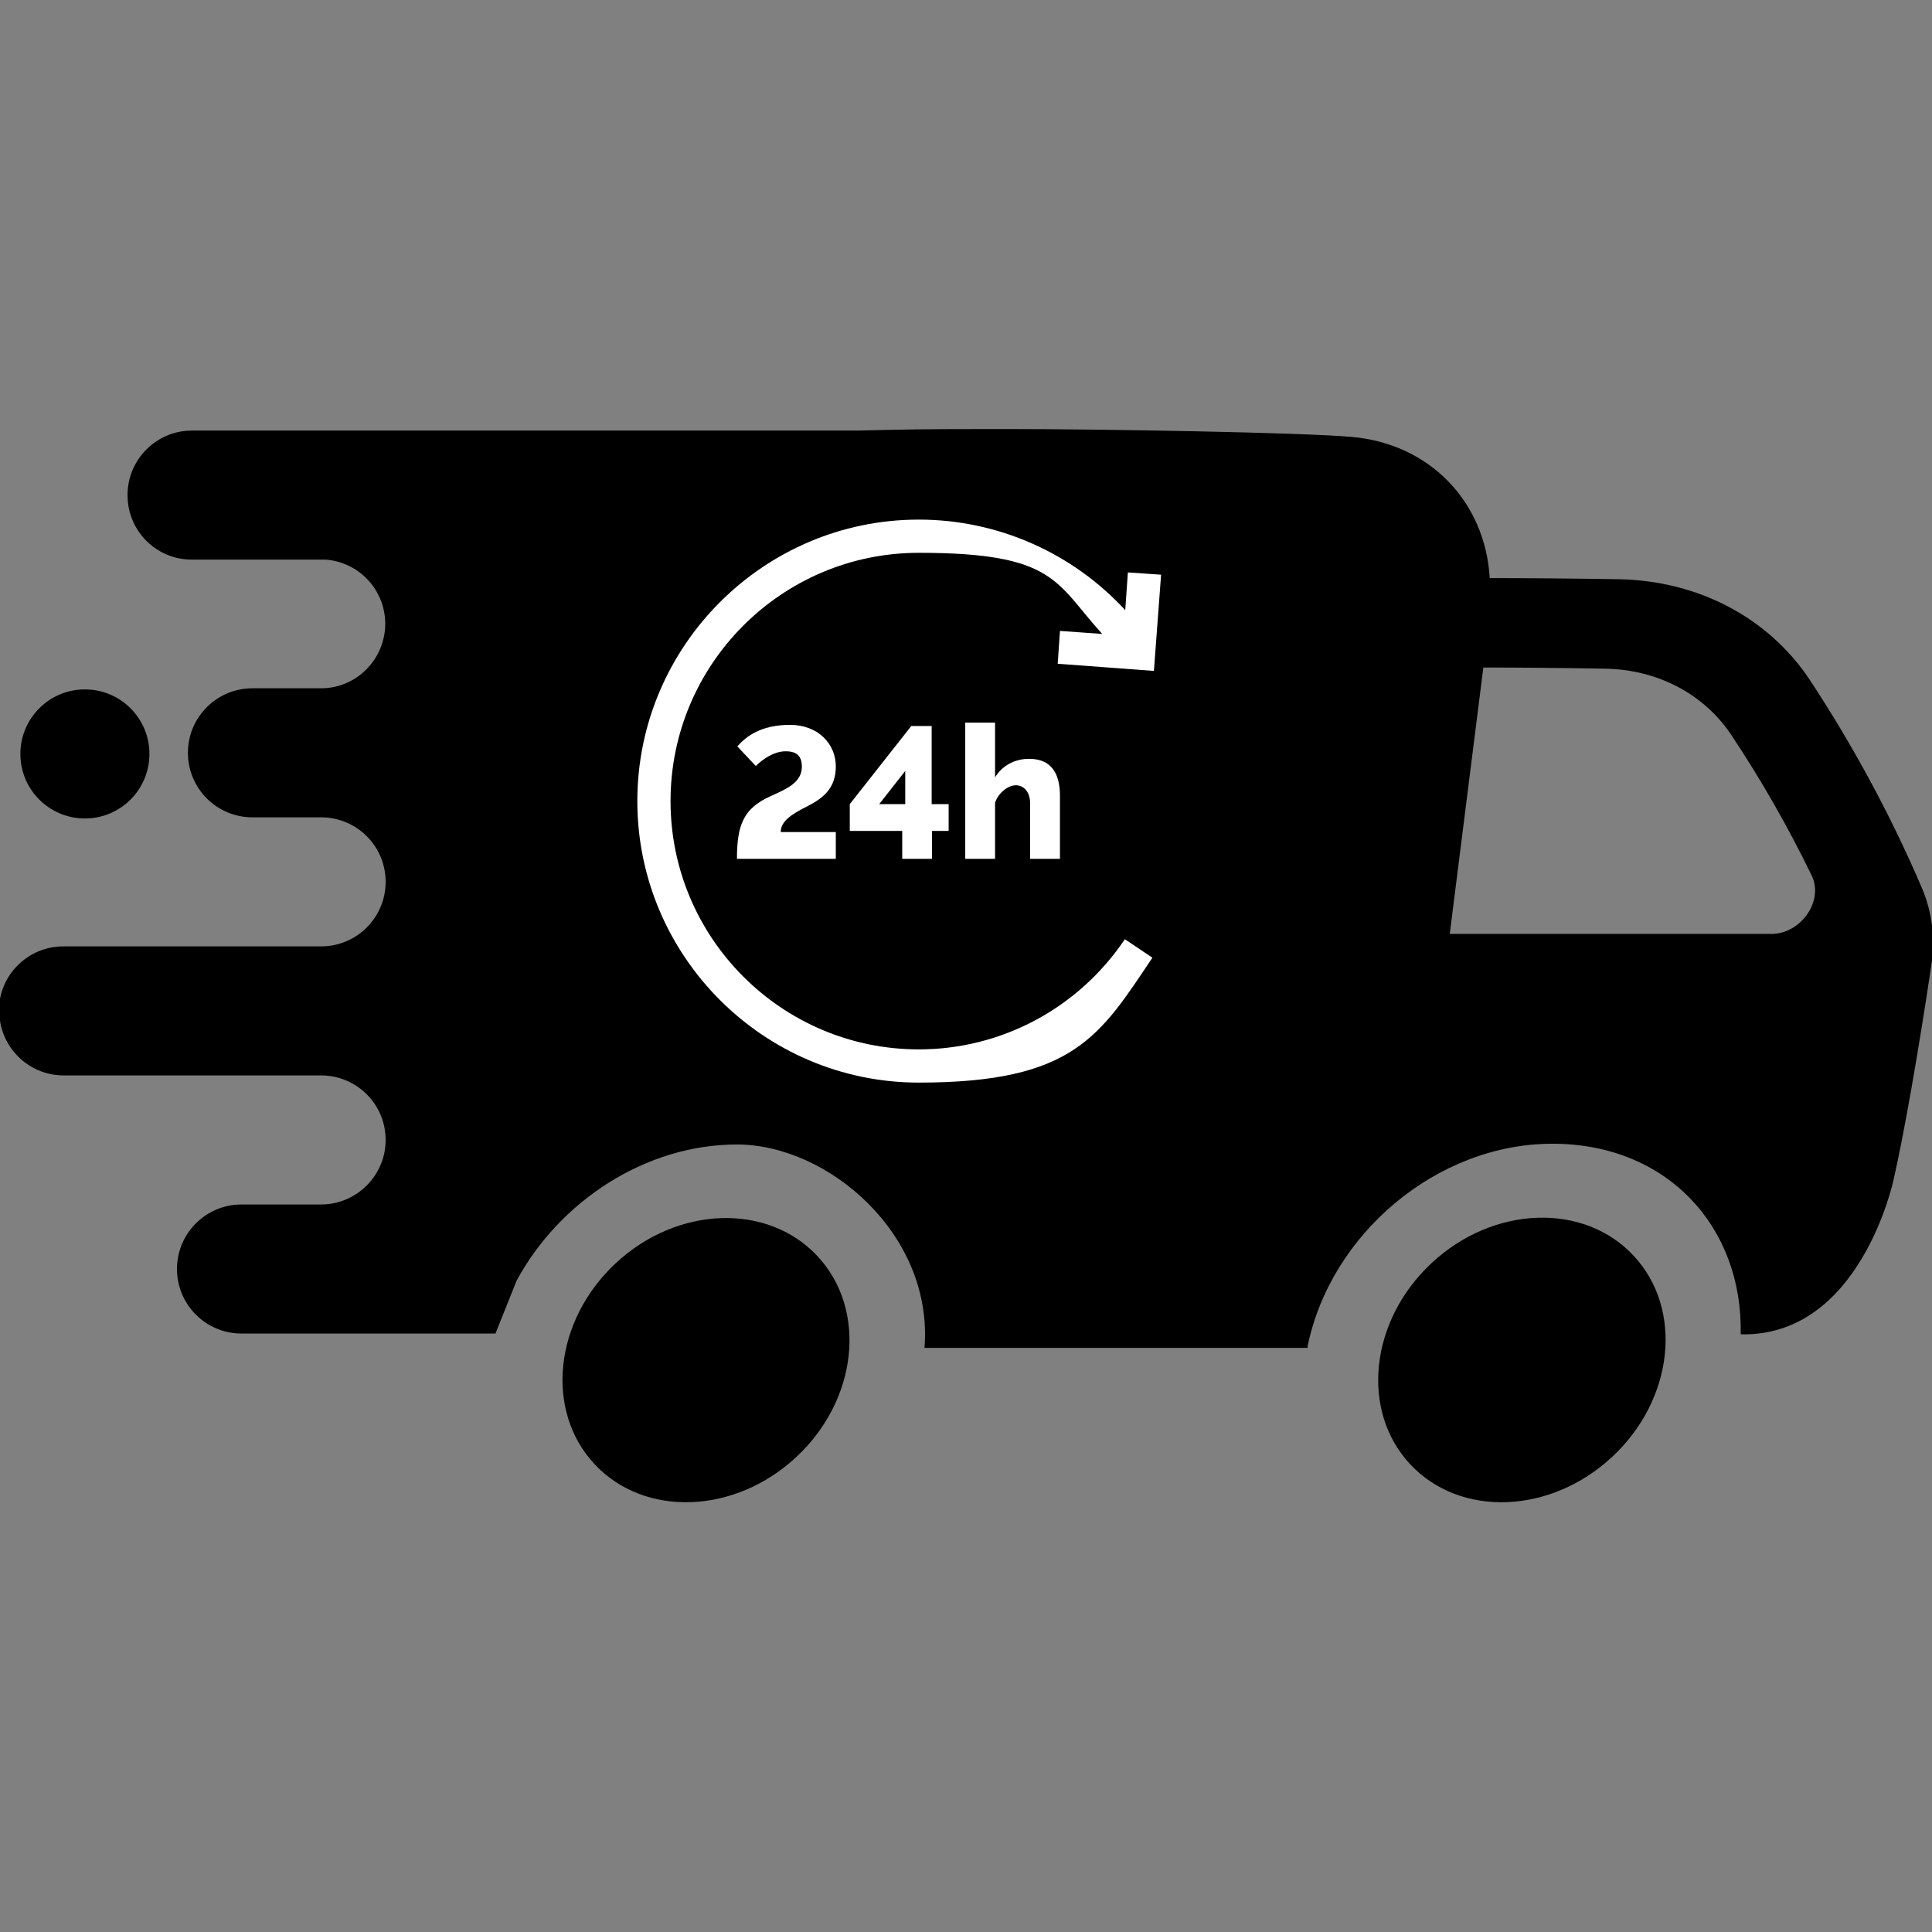 <?xml version="1.0" encoding="UTF-8"?>
<svg xmlns="http://www.w3.org/2000/svg" version="1.1" viewBox="0 0 512 512">
  <rect x="0" y="0" width="512" height="512" fill="#808080" stroke="none"/>
  <defs>
    <style>
      .cls-1 {
        fill: #fff;
      }
    </style>
  </defs>
  <!-- Generator: Adobe Illustrator 28.7.1, SVG Export Plug-In . SVG Version: 1.2.0 Build 142)  -->
  <g>
    <g id="Layer_1">
      <ellipse cx="187.1" cy="360.5" rx="40.4" ry="35.1" transform="translate(-195.6 224.4) rotate(-43)"/>
      <ellipse cx="403.3" cy="360.5" rx="40.5" ry="35.1" transform="translate(-137.5 371.8) rotate(-43)"/>
      <path d="M22.5,182.7h0c9.4,0,17.1,7.6,17.1,17.1h0c0,9.4-7.6,17.1-17.1,17.1h0c-9.4,0-17.1-7.6-17.1-17.1h0c0-9.4,7.6-17.1,17.1-17.1Z"/>
      <path d="M346.5,356.9c6.1-30,34.4-53.8,64.9-53.8s50.5,22.1,49.9,50.5c31.7.8,40.5-40.9,40.5-40.9,2.7-11.7,6.7-34.5,10-56.8,1.1-6.9.3-14-2.4-20.4-8.3-19.4-18.3-37.9-29.9-55.5-11-16.4-29.5-26.1-50.5-26.5-12.6-.2-24.9-.3-34.2-.3h0c-1.2-20.2-15.8-35.5-36.4-37.4-13.4-1.2-66.3-2.1-91.8-2.1s-24.6.1-39.2.4h0c0,0-.1,0-.1,0H50.9c-9.4,0-17.1,7.6-17.1,17.1,0,0,0,0,0,0h0c0,9.5,7.6,17.1,17,17.1h35.5c8.9.7,15.7,8,15.8,16.9h0c0,9.5-7.6,17.2-17,17.2,0,0,0,0,0,0h-18.2c-9.4,0-17.1,7.6-17.1,17.1h0c0,9.4,7.6,17.1,17.1,17.1h18.2c9.4,0,17.1,7.6,17.1,17.1h0c0,9.4-7.6,17.1-17.1,17.1H16.8c-9.4,0-17.1,7.6-17.1,17.1H-.2c0,9.4,7.6,17.1,17.1,17.1h68.2c9.4,0,17.1,7.6,17.1,17.1h0c0,9.4-7.7,17.1-17.1,17.1h-21.1c-9.4,0-17.1,7.6-17.1,17.1h0c0,9.4,7.6,17.1,17.1,17.1h67.3s5.6-14,5.6-14h0c11.4-21.1,34.2-36.1,58.4-36.1s52.1,23.9,49.7,53.9h101.6M177.1,190.4h-22.9s0,0,0,0l-2.1,15s0,0,0,0c0,0,0,0,0,0h17.1c3.1,0,5.7,2.4,5.8,5.5,0,.4,0,.8,0,1.2-.6,3.7-3.8,6.5-7.6,6.6h-17.1s0,0,0,0l-3.1,21.8c-.6,3.7-3.8,6.5-7.6,6.6-3.1,0-5.7-2.4-5.8-5.5,0-.4,0-.8,0-1.2l7.9-56.5c.6-3.9,4-6.9,8-7h29.2c3.1,0,5.7,2.4,5.8,5.5,0,.4,0,.8,0,1.2-.6,3.7-3.8,6.5-7.5,6.6ZM238.3,181.6c2.4,2.1,4.1,4.9,4.8,8,.8,3.5,1,7.1.4,10.7-.7,5.5-3,10.8-6.5,15.1-2.2,2.6-4.9,4.6-8.1,5.9,0,0,0,0,0,.1l5.7,16.4c1.5,4.4-2.4,9.5-7.3,9.5h-.3c-2.4,0-4.6-1.4-5.4-3.7l-6.9-20s0,0,0,0h-14.6s0,0,0,0l-2.4,17.1c-.6,3.7-3.8,6.5-7.6,6.6-3.1,0-5.7-2.4-5.8-5.5,0-.4,0-.8,0-1.2l7.9-56.5c.6-3.9,4-6.9,8-7h22.6s9.9-.3,15.5,4.5ZM300.5,183.3c-.6,3.5-3.5,6.1-7.1,6.2h-26.3s0,0,0,0l-2.1,14.8s0,0,0,0c0,0,0,0,0,0h20.4c2.9,0,5.3,2.2,5.4,5.1,0,.4,0,.7,0,1.1-.6,3.5-3.5,6.1-7.1,6.2h-20.4s0,0,0,0l-2.5,17.9c0,0,0,0,0,.1h26.3c2.9,0,5.3,2.2,5.4,5.1,0,.4,0,.7,0,1.1h0c-.6,3.5-3.5,6.1-7.1,6.2h-32.6c-3.3,0-6-2.6-6.1-5.9,0-.4,0-.7,0-1.1l7.9-56.1c.6-3.9,4-6.9,8-7h32.6c2.9,0,5.3,2.2,5.4,5.1,0,.3,0,.7,0,1h0ZM355.1,183.3c-.6,3.5-3.5,6.1-7.1,6.2h-26.3s0,0,0,0l-2.1,14.8s0,0,0,0c0,0,0,0,0,0h20.4c2.9,0,5.3,2.2,5.4,5.1,0,.4,0,.7,0,1.1-.6,3.5-3.5,6.1-7.1,6.2h-20.4s0,0,0,0l-2.5,17.9c0,0,0,0,0,.1h26.3c2.9,0,5.3,2.2,5.4,5.1,0,.4,0,.7,0,1.1h0c-.6,3.5-3.5,6.1-7.1,6.2h-32.6c-3.3,0-6-2.6-6.1-5.9,0-.4,0-.7,0-1.1l7.9-56.1c.6-3.9,4-6.9,8-7h32.6c2.9,0,5.3,2.2,5.4,5.1,0,.3,0,.7,0,1h0ZM393.1,176.9c8.9,0,20.5.1,32.1.3,14.1.2,26.4,6.7,33.7,17.7,7.9,11.9,15,24.3,21.2,37.1,3.3,6.7-2.8,15.5-10.7,15.5h-85.2l8.9-70.6Z"/>
      <path d="M217.4,211.1h-15.8l3-21.6h15.8s11.6-.8,9.7,10.8c0,0-1.3,10.8-12.7,10.8Z"/>
      <rect x="127.8" y="167.4" width="237.4" height="93.4"/>
    </g>
    <g id="Vrstva_2">
      <path class="cls-1" d="M280.3,175.9l25.5,1.9,1.9-25.5-8.8-.6-.7,10c-14-15.2-33.8-24-54.7-24-41.1,0-74.6,33.5-74.6,74.6s33.5,74.6,74.6,74.6,48-12.4,61.9-33.1l-7.3-4.9c-12.3,18.3-32.7,29.2-54.6,29.2-36.3,0-65.8-29.5-65.8-65.8s29.5-65.8,65.8-65.8,36.2,7.9,48.6,21.5l-11.2-.8-.6,8.8Z"/>
      <path class="cls-1" d="M206.9,220.5c0-2.8,2.8-4.7,6.8-6.7,4.6-2.3,7.8-5,7.8-10.7s-4.4-11-12.2-11-11.7,3.2-13.9,5.7l4.9,5.2c1.8-1.8,4.8-3.9,7.9-3.9s4.3,1.4,4.3,4.1c0,4.2-4.1,5.9-8.3,7.8-7.1,3.2-8.9,7.5-8.9,16.6h26.2v-7.1h-14.7Z"/>
      <path class="cls-1" d="M246.9,213.1v-20.7h-5.4l-16.3,20.7v7.1h13.9v7.4h7.9v-7.4h4.4v-7.1h-4.4ZM239.9,213.1h-6.9l6.9-8.8v8.8Z"/>
      <path class="cls-1" d="M272.7,201.1c-3.8,0-7.1,1.8-9,4.9v-14.5h-7.9v36.1h7.9v-14.9c1-2.8,3.6-4.6,5.5-4.6s3.8,1.5,3.8,4.9v14.6h7.9v-16.6c0-4.5-1.2-9.9-8.2-9.9Z"/>
    </g>
  </g>
</svg>